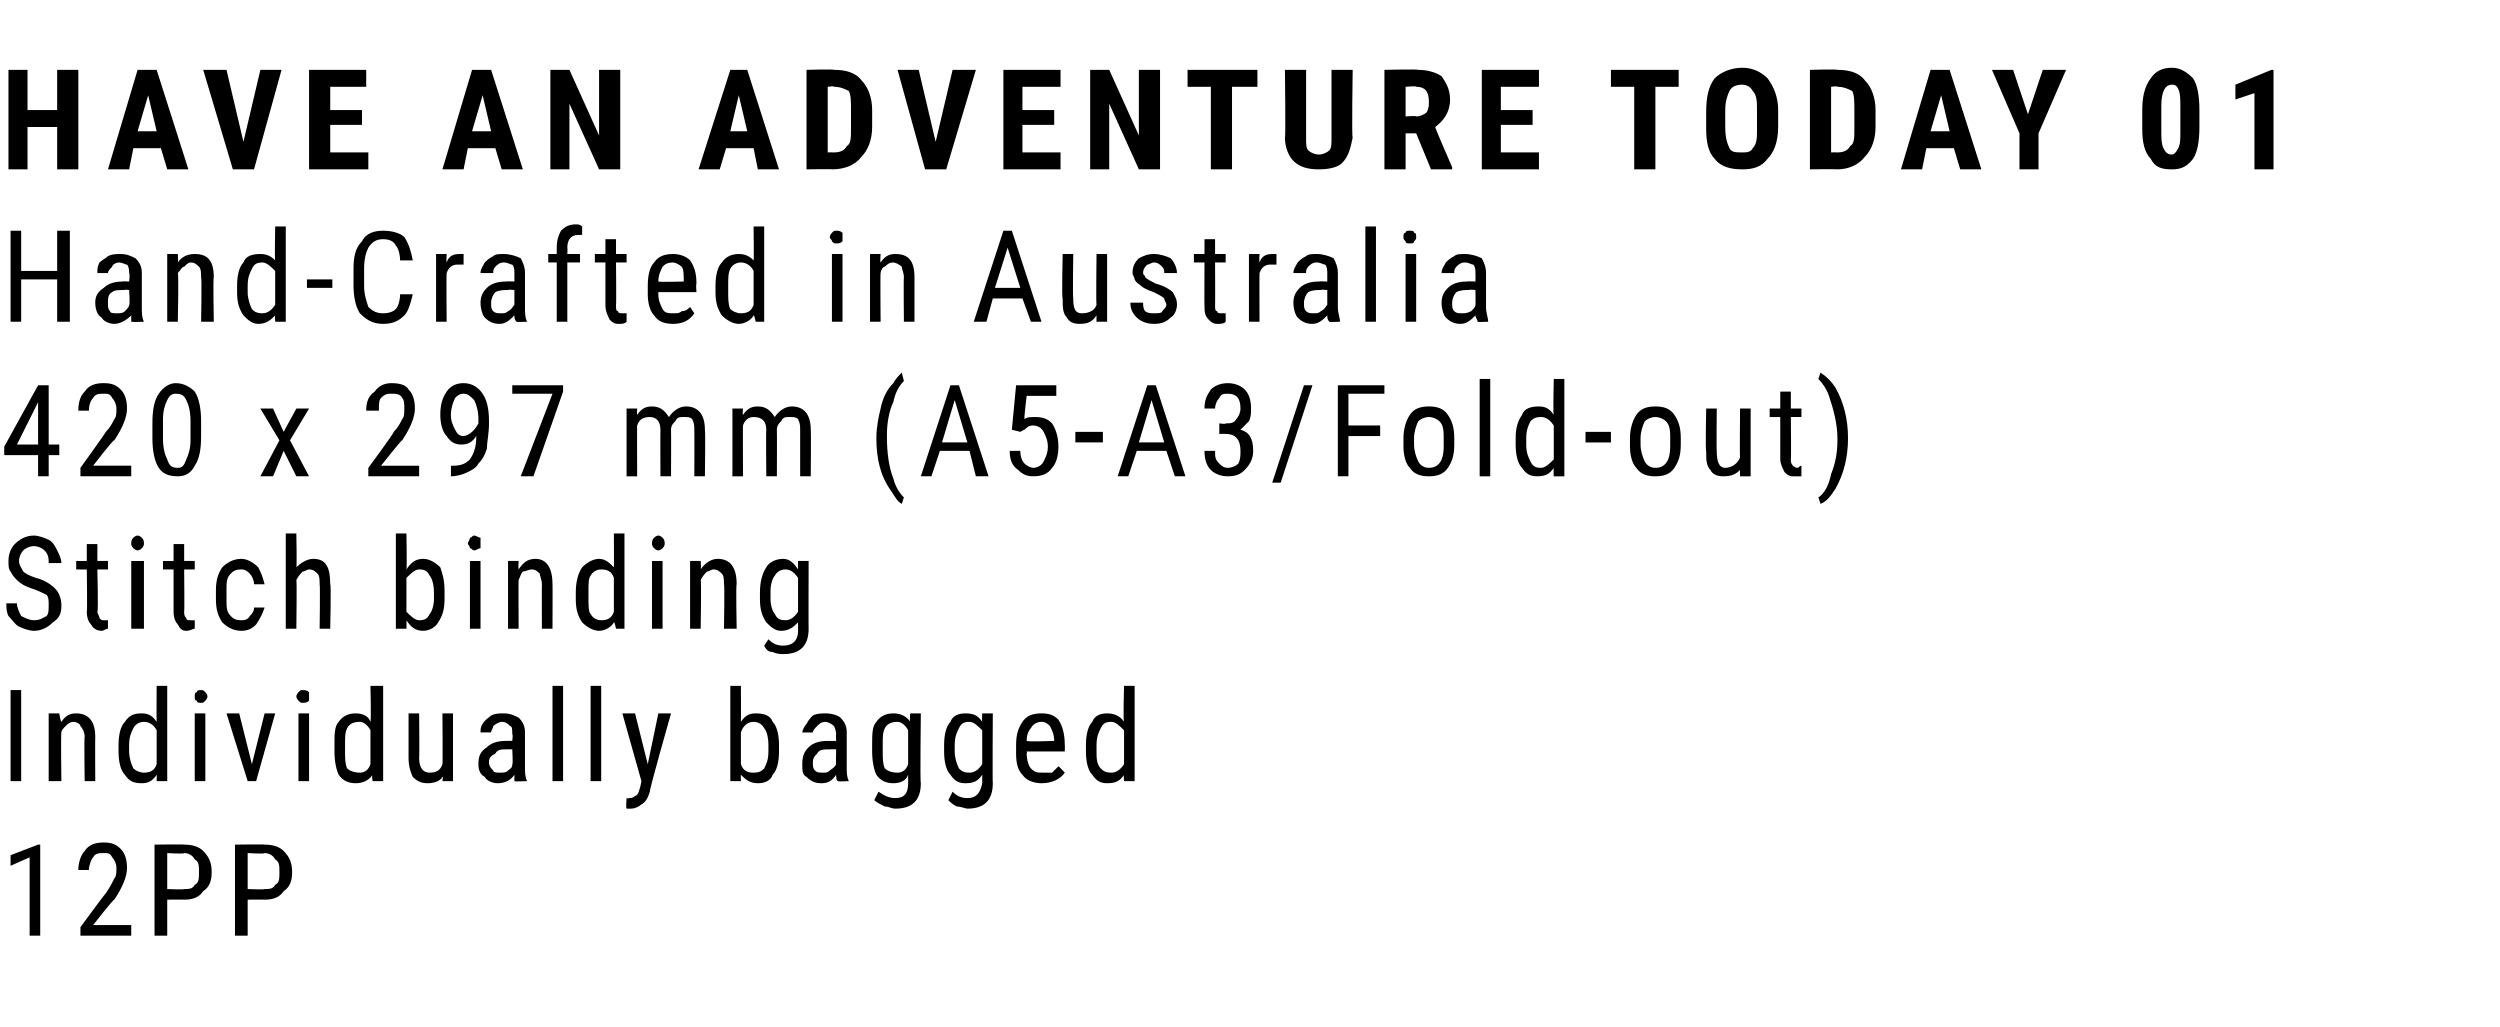 <?xml version="1.0" standalone="no"?><!DOCTYPE svg PUBLIC "-//W3C//DTD SVG 1.1//EN" "http://www.w3.org/Graphics/SVG/1.1/DTD/svg11.dtd"><svg xmlns="http://www.w3.org/2000/svg" version="1.1" width="118.1px" height="48.5px" viewBox="0 -3 118.1 48.5" style="top:-3px"><desc>HAVE AN ADVENTURE TODAY 01 Hand Crafted in Australia 420 x 297 mm (A5 A3/Fold out) Stitch binding Individually bagged...</desc><defs/><g id="Polygon89427"><path d="m1.9 41.2l-.5 0l0-3.7l-.9.4l0-.5l1.3-.5l.1 0l0 4.3zm4.3 0l-2.4 0l0-.4c0 0 1.2-1.64 1.2-1.6c.2-.3.3-.5.4-.7c.1-.1.1-.3.1-.5c0-.2-.1-.4-.2-.5c-.1-.2-.2-.2-.4-.2c-.2 0-.4 0-.5.2c-.1.1-.2.4-.2.6c0 0-.5 0-.5 0c0-.3.1-.7.3-.9c.2-.3.5-.4.9-.4c.4 0 .6.1.8.3c.2.2.3.5.3.9c0 .4-.2.9-.6 1.5c-.05-.02-1 1.2-1 1.2l1.8 0l0 .5zm1.7-1.7l0 1.7l-.6 0l0-4.3c0 0 1.39-.02 1.4 0c.4 0 .7.1.9.3c.3.3.4.6.4 1c0 .4-.1.7-.4.9c-.2.3-.5.4-.9.4c.03-.01-.8 0-.8 0zm0-.5c0 0 .79.03.8 0c.2 0 .4 0 .5-.2c.2-.1.2-.3.2-.6c0-.3 0-.5-.2-.6c-.1-.2-.3-.3-.5-.3c-.01.05-.8 0-.8 0l0 1.7zm3.8.5l0 1.7l-.6 0l0-4.3c0 0 1.39-.02 1.4 0c.4 0 .7.1.9.3c.3.3.4.6.4 1c0 .4-.1.7-.4.9c-.2.3-.5.4-.9.4c.02-.01-.8 0-.8 0zm0-.5c0 0 .79.03.8 0c.2 0 .4 0 .5-.2c.2-.1.2-.3.2-.6c0-.3 0-.5-.2-.6c-.1-.2-.3-.3-.5-.3c-.01.05-.8 0-.8 0l0 1.7z" stroke="none" fill="#000"/></g><g id="Polygon89426"><path d="m1 33.9l-.5 0l0-4.3l.5 0l0 4.3zm1.8-3.2c0 0 .06.39.1.4c.2-.3.4-.4.7-.4c.6 0 .9.4.9 1.1c-.01.01 0 2.1 0 2.1l-.5 0c0 0-.03-2.06 0-2.1c0-.2-.1-.4-.2-.5c0-.1-.2-.2-.3-.2c-.2 0-.3.1-.4.2c-.1.1-.2.2-.2.3c-.03.02 0 2.3 0 2.3l-.6 0l0-3.2l.5 0zm2.8 1.5c0-.5.1-.9.3-1.1c.2-.3.4-.4.8-.4c.3 0 .5.1.7.4c-.01-.04 0-1.7 0-1.7l.5 0l0 4.5l-.5 0c0 0 .01-.31 0-.3c-.2.3-.4.4-.7.4c-.4 0-.6-.1-.8-.4c-.2-.2-.3-.6-.3-1.1c0 0 0-.3 0-.3zm.5.3c0 .3.1.6.2.8c.1.1.3.2.5.2c.3 0 .5-.1.6-.4c0 0 0-1.6 0-1.6c-.1-.2-.3-.4-.6-.4c-.2 0-.4.1-.5.3c-.1.2-.2.4-.2.8c0 0 0 .3 0 .3zm3.6 1.4l-.5 0l0-3.2l.5 0l0 3.2zm.1-4c0 .1-.1.2-.1.2c-.1.1-.1.1-.2.1c-.1 0-.2 0-.2-.1c-.1 0-.1-.1-.1-.2c0-.1 0-.2.1-.2c0-.1.1-.1.2-.1c.1 0 .1 0 .2.1c0 0 .1.1.1.2zm2.1 3.2l.6-2.4l.5 0l-.9 3.2l-.4 0l-1-3.2l.6 0l.6 2.4zm2.7.8l-.5 0l0-3.2l.5 0l0 3.2zm0-4c0 .1 0 .2 0 .2c-.1.1-.2.1-.3.1c-.1 0-.1 0-.2-.1c0 0-.1-.1-.1-.2c0-.1.1-.2.1-.2c.1-.1.1-.1.2-.1c.1 0 .2 0 .3.1c0 0 0 .1 0 .2zm1.2 2.3c0-.5 0-.9.2-1.1c.2-.3.5-.4.8-.4c.3 0 .6.1.7.4c.04-.04 0-1.7 0-1.7l.6 0l0 4.5l-.5 0c0 0-.05-.31 0-.3c-.2.3-.5.4-.8.4c-.3 0-.6-.1-.8-.4c-.1-.2-.2-.6-.2-1.1c0 0 0-.3 0-.3zm.5.3c0 .3 0 .6.1.8c.1.1.3.2.6.2c.2 0 .4-.1.5-.4c0 0 0-1.6 0-1.6c-.1-.2-.3-.4-.5-.4c-.3 0-.5.1-.6.3c-.1.2-.1.4-.1.8c0 0 0 .3 0 .3zm4.6 1.2c-.1.2-.4.3-.7.3c-.3 0-.5-.1-.7-.3c-.1-.2-.2-.5-.2-.9c0 .02 0-2.1 0-2.1l.5 0c0 0 .02 2.08 0 2.1c0 .5.2.7.5.7c.3 0 .5-.1.6-.4c.02.01 0-2.4 0-2.4l.5 0l0 3.2l-.5 0c0 0 .04-.25 0-.2zm3.4.2c0 0 0-.2 0-.3c-.2.3-.5.4-.8.4c-.2 0-.5-.1-.6-.3c-.2-.1-.3-.3-.3-.6c0-.4.1-.6.4-.8c.2-.2.5-.3.9-.3c-.04 0 .3 0 .3 0c0 0 .04-.34 0-.3c0-.2 0-.4-.1-.4c-.1-.1-.2-.2-.4-.2c-.1 0-.3.1-.4.2c0 .1-.1.2-.1.3c0 0-.5 0-.5 0c0-.1 0-.3.1-.4c.1-.2.3-.3.4-.4c.2-.1.4-.1.6-.1c.3 0 .5.1.7.2c.2.2.3.4.3.7c0 0 0 1.6 0 1.6c0 .3 0 .5.1.7c-.04-.01 0 0 0 0c0 0-.58.03-.6 0zm-.7-.4c.2 0 .3 0 .4-.1c.1-.1.2-.1.2-.3c.04.05 0-.7 0-.7c0 0-.25-.01-.3 0c-.2 0-.4 0-.5.2c-.2.1-.3.2-.3.4c0 .2.1.3.2.4c0 .1.2.1.3.1zm3 .4l-.5 0l0-4.5l.5 0l0 4.5zm1.8 0l-.5 0l0-4.5l.5 0l0 4.5zm2.2-.8l.5-2.4l.6 0c0 0-1.05 3.68-1 3.7c-.1.3-.2.5-.4.6c-.1.1-.3.2-.5.2c0 0-.1 0-.2 0c-.04-.03 0-.5 0-.5c0 0 .08.04.1 0c.1 0 .2 0 .3-.1c.1 0 .2-.2.2-.3c.04-.04.1-.4.1-.4l-.9-3.2l.6 0l.6 2.4zm6.2-.6c0 .5-.1.9-.3 1.1c-.1.3-.4.4-.7.4c-.4 0-.6-.2-.8-.4c-.01-.04 0 .3 0 .3l-.5 0l0-4.5l.5 0c0 0 .01 1.7 0 1.7c.2-.3.4-.4.7-.4c.4 0 .7.1.8.4c.2.2.3.6.3 1.1c0 0 0 .3 0 .3zm-.5-.3c0-.4-.1-.7-.2-.8c-.1-.2-.3-.3-.5-.3c-.3 0-.5.2-.6.5c0 0 0 1.5 0 1.5c.1.3.3.4.6.4c.3 0 .4-.1.5-.2c.1-.2.2-.4.2-.8c0 0 0-.3 0-.3zm3.3 1.7c-.1 0-.1-.2-.1-.3c-.2.3-.4.4-.7.4c-.3 0-.5-.1-.7-.3c-.2-.1-.2-.3-.2-.6c0-.4.1-.6.3-.8c.2-.2.5-.3.9-.3c0 0 .4 0 .4 0c0 0-.02-.34 0-.3c0-.2-.1-.4-.1-.4c-.1-.1-.3-.2-.4-.2c-.2 0-.3.1-.4.2c-.1.1-.2.2-.2.3c0 0-.5 0-.5 0c0-.1.1-.3.2-.4c.1-.2.2-.3.3-.4c.2-.1.4-.1.6-.1c.3 0 .6.1.7.2c.2.2.3.4.3.7c0 0 0 1.6 0 1.6c0 .3 0 .5.1.7c0-.01 0 0 0 0c0 0-.54.03-.5 0zm-.7-.4c.1 0 .2 0 .3-.1c.1-.1.2-.1.3-.3c-.02.05 0-.7 0-.7c0 0-.31-.01-.3 0c-.3 0-.5 0-.6.2c-.1.1-.2.2-.2.4c0 .2 0 .3.1.4c.1.1.2.1.4.1zm2.3-1.3c0-.5 0-.9.2-1.1c.2-.3.5-.4.8-.4c.3 0 .6.1.8.4c-.04 0 0-.4 0-.4l.5 0c0 0-.04 3.26 0 3.3c0 .4-.1.7-.3.9c-.2.2-.5.3-.9.3c-.2 0-.3-.1-.5-.1c-.2-.1-.4-.2-.5-.3c0 0 .2-.4.2-.4c.3.2.5.3.8.3c.4 0 .6-.2.6-.7c0 0 0-.4 0-.4c-.1.3-.4.4-.7.4c-.3 0-.6-.1-.8-.4c-.1-.2-.2-.6-.2-1.1c0 0 0-.3 0-.3zm.5.3c0 .3 0 .6.1.8c.1.1.3.2.6.2c.2 0 .4-.1.5-.4c0 0 0-1.6 0-1.6c-.1-.2-.3-.4-.5-.4c-.3 0-.5.1-.6.3c-.1.2-.1.4-.1.8c0 0 0 .3 0 .3zm2.9-.3c0-.5.1-.9.3-1.1c.1-.3.4-.4.7-.4c.4 0 .6.1.8.4c-.02 0 0-.4 0-.4l.5 0c0 0-.02 3.26 0 3.3c0 .4-.1.7-.3.9c-.2.2-.5.3-.9.3c-.1 0-.3-.1-.5-.1c-.2-.1-.3-.2-.4-.3c0 0 .2-.4.2-.4c.2.2.4.3.7.3c.4 0 .6-.2.7-.7c0 0 0-.4 0-.4c-.2.3-.4.4-.8.4c-.3 0-.5-.1-.7-.4c-.2-.2-.3-.6-.3-1.1c0 0 0-.3 0-.3zm.5.3c0 .3.1.6.2.8c.1.1.2.2.5.2c.2 0 .4-.1.6-.4c0 0 0-1.6 0-1.6c-.2-.2-.4-.4-.6-.4c-.3 0-.4.1-.5.3c-.1.2-.2.4-.2.8c0 0 0 .3 0 .3zm5.2 1c-.2.3-.6.5-1.1.5c-.3 0-.7-.1-.9-.4c-.2-.2-.3-.5-.3-1c0 0 0-.4 0-.4c0-.5.1-.8.3-1.1c.2-.3.5-.4.9-.4c.4 0 .6.1.8.3c.2.3.3.7.3 1.2c.01-.05 0 .3 0 .3l-1.8 0c0 0 .03.07 0 .1c0 .3.1.6.2.7c.2.2.3.2.6.2c.1 0 .3 0 .4 0c.1-.1.2-.2.3-.3c.01-.02.3.3.3.3c0 0-.02.01 0 0zm-1.1-2.4c-.2 0-.4.1-.5.3c-.1.1-.2.3-.2.6c.03.05 1.3 0 1.3 0c0 0-.01-.02 0 0c0-.3-.1-.5-.2-.7c-.1-.1-.2-.2-.4-.2zm2.1 1.1c0-.5.1-.9.3-1.1c.1-.3.4-.4.7-.4c.3 0 .6.1.8.4c-.05-.04 0-1.7 0-1.7l.5 0l0 4.5l-.5 0c0 0-.03-.31 0-.3c-.2.3-.4.4-.8.4c-.3 0-.5-.1-.7-.4c-.2-.2-.3-.6-.3-1.1c0 0 0-.3 0-.3zm.5.3c0 .3 0 .6.2.8c.1.1.2.2.5.2c.2 0 .4-.1.6-.4c0 0 0-1.6 0-1.6c-.2-.2-.4-.4-.6-.4c-.3 0-.4.1-.5.3c-.1.2-.2.4-.2.8c0 0 0 .3 0 .3z" stroke="none" fill="#000"/></g><g id="Polygon89425"><path d="m2.3 25.6c0-.2 0-.4-.1-.5c-.2-.1-.4-.2-.7-.3c-.3-.1-.5-.2-.7-.4c-.1-.1-.2-.2-.3-.4c-.1-.1-.1-.3-.1-.5c0-.3.1-.6.3-.8c.2-.2.5-.4.9-.4c.2 0 .5.1.7.2c.2.1.3.3.4.5c.1.2.2.4.2.6c0 0-.6 0-.6 0c0-.2 0-.4-.2-.6c-.1-.1-.3-.2-.5-.2c-.2 0-.4.1-.5.2c-.1.1-.2.3-.2.5c0 .2.1.3.2.5c.1.1.3.2.6.3c.4.1.7.3.9.5c.2.2.3.5.3.8c0 .4-.1.6-.4.8c-.2.2-.5.4-.9.4c-.2 0-.5-.1-.7-.2c-.2-.1-.3-.3-.5-.5c-.1-.2-.1-.4-.1-.6c0 0 .5 0 .5 0c0 .2.1.4.2.6c.2.1.4.2.6.2c.3 0 .4-.1.6-.2c.1-.1.1-.3.1-.5zm2.3-2.9l0 .8l.5 0l0 .4l-.5 0c0 0 .05 2.01 0 2c0 .1.1.2.1.3c.1.1.1.1.2.1c.1 0 .2 0 .2 0c0 0 0 .4 0 .4c-.1 0-.2.1-.3.1c-.2 0-.4-.1-.5-.3c-.1-.1-.2-.3-.2-.6c.03.01 0-2 0-2l-.5 0l0-.4l.5 0l0-.8l.5 0zm2.2 4l-.6 0l0-3.2l.6 0l0 3.2zm0-4c0 0 0 .1-.1.2c0 0-.1.1-.2.1c-.1 0-.2-.1-.2-.1c-.1-.1-.1-.2-.1-.2c0-.1 0-.2.1-.3c0 0 .1-.1.2-.1c.1 0 .2.1.2.1c.1.1.1.2.1.3zm1.9 0l0 .8l.5 0l0 .4l-.5 0c0 0 .02 2.01 0 2c0 .1 0 .2.1.3c0 .1.1.1.2.1c.1 0 .1 0 .2 0c0 0 0 .4 0 .4c-.1 0-.2.1-.4.1c-.2 0-.3-.1-.4-.3c-.1-.1-.2-.3-.2-.6c0 .01 0-2 0-2l-.5 0l0-.4l.5 0l0-.8l.5 0zm2.7 3.6c.1 0 .3 0 .4-.2c.1-.1.2-.2.2-.4c0 0 .5 0 .5 0c-.1.3-.2.5-.4.8c-.2.2-.4.3-.7.3c-.4 0-.7-.2-.9-.4c-.2-.3-.3-.6-.3-1.1c0 0 0-.4 0-.4c0-.5.1-.8.3-1.1c.2-.2.5-.4.9-.4c.3 0 .6.2.8.4c.1.2.2.4.3.8c0 0-.5 0-.5 0c0-.2-.1-.4-.2-.5c-.1-.1-.2-.2-.4-.2c-.3 0-.4.1-.5.2c-.2.2-.2.4-.2.8c0 0 0 .4 0 .4c0 .4 0 .6.2.8c.1.1.2.2.5.2zm2.6-2.5c.2-.2.5-.4.8-.4c.6 0 .8.4.8 1.2c.05-.02 0 2.1 0 2.1l-.5 0c0 0 .03-2.1 0-2.1c0-.2 0-.4-.1-.5c-.1-.1-.2-.2-.4-.2c-.1 0-.2.1-.3.1c-.1.1-.2.2-.3.4c.03-.02 0 2.3 0 2.3l-.5 0l0-4.5l.5 0c0 0 .03 1.63 0 1.6zm7 1.5c0 .5-.1.8-.3 1.1c-.1.2-.4.4-.7.4c-.4 0-.6-.2-.8-.5c.01.02 0 .4 0 .4l-.5 0l0-4.5l.5 0c0 0 .03 1.66 0 1.7c.2-.3.4-.5.8-.5c.3 0 .6.2.8.4c.1.3.2.6.2 1.1c0 0 0 .4 0 .4zm-.5-.3c0-.4-.1-.7-.2-.8c-.1-.2-.2-.3-.5-.3c-.2 0-.4.2-.6.4c0 0 0 1.6 0 1.6c.2.2.4.4.6.4c.3 0 .4-.1.5-.3c.1-.1.2-.4.2-.7c0 0 0-.3 0-.3zm2.2 1.7l-.5 0l0-3.2l.5 0l0 3.2zm0-4c0 0 0 .1 0 .2c-.1 0-.2.1-.3.1c-.1 0-.1-.1-.2-.1c0-.1-.1-.2-.1-.2c0-.1.1-.2.1-.3c.1 0 .1-.1.2-.1c.1 0 .2.1.3.1c0 .1 0 .2 0 .3zm1.8.8c0 0-.02.35 0 .4c.2-.3.4-.5.8-.5c.5 0 .8.4.8 1.2c.01-.02 0 2.1 0 2.1l-.5 0c0 0-.01-2.1 0-2.1c0-.2-.1-.4-.1-.5c-.1-.1-.2-.2-.4-.2c-.1 0-.3.1-.4.1c-.1.1-.1.2-.2.4c-.01-.02 0 2.3 0 2.3l-.5 0l0-3.2l.5 0zm2.7 1.5c0-.5.1-.9.3-1.2c.2-.2.5-.4.8-.4c.3 0 .5.2.7.4c.01.02 0-1.6 0-1.6l.5 0l0 4.5l-.4 0c0 0-.07-.35-.1-.3c-.1.2-.4.4-.7.4c-.3 0-.6-.2-.8-.4c-.2-.3-.3-.6-.3-1.1c0 0 0-.3 0-.3zm.6.3c0 .3 0 .6.1.7c.1.2.3.3.5.3c.3 0 .5-.1.6-.4c0 0 0-1.6 0-1.6c-.1-.3-.3-.4-.6-.4c-.2 0-.4.1-.5.3c-.1.1-.1.4-.1.7c0 0 0 .4 0 .4zm3.5 1.4l-.5 0l0-3.2l.5 0l0 3.2zm.1-4c0 0 0 .1-.1.2c0 0-.1.1-.2.1c-.1 0-.2-.1-.2-.1c-.1-.1-.1-.2-.1-.2c0-.1 0-.2.1-.3c0 0 .1-.1.2-.1c.1 0 .2.1.2.1c.1.1.1.2.1.3zm1.7.8c0 0 .03.35 0 .4c.2-.3.5-.5.8-.5c.6 0 .9.4.9 1.2c-.04-.02 0 2.1 0 2.1l-.6 0c0 0 .04-2.1 0-2.1c0-.2 0-.4-.1-.5c-.1-.1-.2-.2-.4-.2c-.1 0-.2.1-.3.1c-.1.1-.2.2-.3.4c.04-.02 0 2.3 0 2.3l-.5 0l0-3.2l.5 0zm2.8 1.5c0-.5.1-.9.3-1.2c.1-.2.4-.4.8-.4c.3 0 .5.2.7.5c-.01-.04 0-.4 0-.4l.5 0c0 0-.01 3.22 0 3.2c0 .4-.1.7-.3.9c-.2.2-.5.3-.9.3c-.1 0-.3 0-.5-.1c-.2 0-.3-.1-.4-.3c0 0 .2-.3.2-.3c.2.2.4.3.7.3c.4 0 .7-.2.7-.7c0 0 0-.4 0-.4c-.2.2-.4.4-.8.4c-.3 0-.5-.2-.7-.4c-.2-.3-.3-.6-.3-1.1c0 0 0-.3 0-.3zm.5.3c0 .3.1.6.2.7c.1.2.2.3.5.3c.2 0 .4-.1.6-.4c0 0 0-1.6 0-1.6c-.2-.3-.4-.4-.6-.4c-.2 0-.4.1-.5.3c-.1.1-.2.4-.2.7c0 0 0 .4 0 .4z" stroke="none" fill="#000"/></g><g id="Polygon89424"><path d="m2.3 18l.5 0l0 .5l-.5 0l0 1l-.5 0l0-1l-1.6 0l0-.4l1.6-2.9l.5 0l0 2.8zm-1.5 0l1 0l0-2l-1 2zm5.4 1.5l-2.4 0l0-.4c0 0 1.2-1.66 1.2-1.7c.2-.2.3-.4.4-.6c.1-.1.1-.3.1-.5c0-.2-.1-.4-.2-.5c-.1-.2-.2-.2-.4-.2c-.2 0-.4 0-.5.2c-.1.1-.2.3-.2.6c0 0-.5 0-.5 0c0-.4.1-.7.3-.9c.2-.3.5-.4.9-.4c.4 0 .6.1.8.3c.2.2.3.5.3.9c0 .4-.2.9-.6 1.5c-.05-.04-1 1.2-1 1.2l1.8 0l0 .5zm3.3-1.9c0 .7-.1 1.1-.3 1.4c-.2.4-.5.5-.8.5c-.4 0-.7-.1-.9-.4c-.2-.3-.3-.8-.3-1.4c0 0 0-.7 0-.7c0-.7.1-1.1.3-1.4c.2-.3.5-.5.8-.5c.4 0 .7.2.9.4c.2.3.3.8.3 1.4c0 0 0 .7 0 .7zm-.5-.7c0-.5-.1-.8-.2-1c-.1-.2-.2-.3-.5-.3c-.2 0-.3.1-.4.3c-.1.2-.2.5-.2.9c0 0 0 .9 0 .9c0 .5.1.8.2 1c.1.3.2.4.5.4c.2 0 .3-.1.4-.4c.1-.2.2-.5.2-.9c0 0 0-.9 0-.9zm4.4.5l.6-1.1l.6 0l-.9 1.5l.9 1.7l-.6 0l-.6-1.2l-.5 1.2l-.6 0l.9-1.7l-.9-1.5l.6 0l.5 1.1zm6.4 2.1l-2.4 0l0-.4c0 0 1.23-1.66 1.2-1.7c.2-.2.3-.4.4-.6c.1-.1.1-.3.1-.5c0-.2 0-.4-.1-.5c-.1-.2-.3-.2-.5-.2c-.2 0-.3 0-.5.2c-.1.1-.1.3-.1.6c0 0-.6 0-.6 0c0-.4.1-.7.4-.9c.2-.3.5-.4.8-.4c.4 0 .7.1.8.3c.2.2.3.5.3.9c0 .4-.2.9-.6 1.5c-.02-.04-1 1.2-1 1.2l1.8 0l0 .5zm2.7-1.9c-.2.3-.4.4-.7.4c-.3 0-.5-.1-.7-.4c-.2-.2-.3-.6-.3-1c0-.5.1-.8.3-1.1c.2-.3.5-.4.8-.4c.4 0 .7.2.9.5c.2.3.3.7.3 1.3c0 0 0 .1 0 .1c0 .5-.1.9-.1 1.2c-.1.3-.2.5-.4.7c-.1.2-.3.3-.5.4c-.2.1-.5.2-.8.2c.01-.04 0-.5 0-.5c0 0 .1 0 .1 0c.4 0 .6-.1.8-.3c.2-.3.3-.6.3-1.1zm-.6 0c.1 0 .3-.1.4-.2c.1-.1.2-.2.3-.4c0 0 0-.2 0-.2c0-.4-.1-.7-.2-.9c-.2-.2-.3-.3-.5-.3c-.2 0-.3.1-.4.2c-.1.2-.2.5-.2.8c0 .3.1.5.2.7c.1.2.2.3.4.3zm4.7-2.1l-1.4 4l-.6 0l1.5-3.9l-1.9 0l0-.4l2.4 0l0 .3zm3.5.8c0 0-.02.26 0 .3c.2-.3.4-.4.7-.4c.4 0 .6.2.8.5c.2-.3.5-.5.8-.5c.6 0 .9.4.9 1.1c.03.01 0 2.2 0 2.2l-.5 0c0 0 .01-2.14 0-2.1c0-.3 0-.4-.1-.6c-.1-.1-.2-.1-.4-.1c-.2 0-.3 0-.4.2c-.1.1-.2.2-.2.4c.01.02 0 2.2 0 2.2l-.5 0c0 0-.01-2.17 0-2.2c0-.4-.2-.6-.5-.6c-.3 0-.5.1-.6.4c-.01-.03 0 2.4 0 2.4l-.5 0l0-3.2l.5 0zm5 0c0 0-.03.26 0 .3c.2-.3.4-.4.7-.4c.4 0 .6.2.8.5c.2-.3.5-.5.8-.5c.6 0 .9.4.9 1.1c.02.01 0 2.2 0 2.2l-.5 0c0 0 0-2.14 0-2.1c0-.3 0-.4-.1-.6c-.1-.1-.2-.1-.4-.1c-.2 0-.3 0-.4.2c-.1.1-.2.2-.2.4c.01.02 0 2.2 0 2.2l-.5 0c0 0-.02-2.17 0-2.2c0-.4-.2-.6-.6-.6c-.2 0-.4.1-.5.4c-.01-.03 0 2.4 0 2.4l-.5 0l0-3.2l.5 0zm7 3.9c-.5-.7-.7-1.5-.7-2.5c0-.5.1-1 .2-1.4c.1-.5.3-.9.6-1.2c.1-.2.3-.4.4-.5c0 0 .1.4.1.4c-.2.2-.4.5-.5 1c-.2.4-.3 1-.3 1.5c0 0 0 .2 0 .2c0 .7.1 1.4.3 1.9c.1.4.3.7.5.9c0 0-.1.3-.1.3c-.2-.1-.3-.3-.5-.6c0 0 0 0 0 0zm3.7-1.9l-1.4 0l-.4 1.2l-.5 0l1.4-4.3l.4 0l1.4 4.3l-.6 0l-.3-1.2zm-1.3-.4l1.2 0l-.6-2l-.6 2zm3.3-.6l.2-2.1l1.9 0l0 .5l-1.4 0c0 0-.14 1.14-.1 1.1c.1-.1.3-.1.5-.1c.4 0 .6.1.8.3c.2.3.3.7.3 1.1c0 .4-.1.8-.3 1c-.2.3-.5.4-.9.4c-.3 0-.5-.1-.7-.3c-.3-.2-.4-.5-.4-.9c0 0 .5 0 .5 0c0 .3.1.5.2.6c.1.1.3.2.4.2c.2 0 .4-.1.5-.3c.1-.2.2-.4.2-.7c0-.3-.1-.5-.2-.7c-.1-.2-.3-.3-.5-.3c-.2 0-.3.1-.4.2c-.01-.02-.2.1-.2.1l-.4-.1zm4.3.6l-1.3 0l0-.5l1.3 0l0 .5zm3 .4l-1.4 0l-.4 1.2l-.5 0l1.4-4.3l.4 0l1.4 4.3l-.5 0l-.4-1.2zm-1.3-.4l1.2 0l-.6-2l-.6 2zm3.8-.9c0 0 .33.05.3 0c.2 0 .4 0 .5-.2c.1-.1.2-.3.2-.5c0-.5-.2-.7-.6-.7c-.2 0-.3 0-.4.2c-.1.1-.2.3-.2.5c0 0-.5 0-.5 0c0-.4.1-.6.3-.9c.2-.2.5-.3.8-.3c.3 0 .6.1.8.3c.2.2.3.5.3.9c0 .2 0 .4-.1.6c-.1.1-.3.3-.4.4c.4.1.6.4.6 1c0 .3-.1.6-.4.9c-.2.2-.4.3-.8.3c-.3 0-.6-.1-.8-.3c-.2-.2-.3-.5-.3-.9c0 0 .5 0 .5 0c0 .3 0 .4.2.6c.1.1.2.2.4.2c.2 0 .4-.1.5-.2c.1-.2.1-.4.1-.6c0-.5-.2-.8-.7-.8c.01-.01-.3 0-.3 0l0-.5zm2.9 2.8l-.4 0l1.5-4.6l.4 0l-1.5 4.6zm4.7-2.2l-1.5 0l0 1.9l-.5 0l0-4.3l2.2 0l0 .4l-1.7 0l0 1.5l1.5 0l0 .5zm1.1.1c0-.4.1-.8.3-1.1c.2-.3.5-.4.9-.4c.4 0 .7.1.9.4c.2.3.3.6.3 1.1c0 0 0 .3 0 .3c0 .5-.1.8-.3 1.1c-.2.3-.5.4-.9.4c-.4 0-.7-.1-.9-.4c-.2-.2-.3-.6-.3-1c0 0 0-.4 0-.4zm.5.3c0 .3.1.6.2.8c.1.2.3.3.5.3c.5 0 .7-.4.7-1c0 0 0-.4 0-.4c0-.3 0-.6-.2-.8c-.1-.1-.3-.2-.5-.2c-.2 0-.4.1-.5.2c-.1.2-.2.5-.2.8c0 0 0 .3 0 .3zm3.6 1.5l-.5 0l0-4.6l.5 0l0 4.6zm1.2-1.8c0-.5.1-.8.3-1.1c.1-.3.4-.4.8-.4c.3 0 .5.1.7.4c-.04-.02 0-1.7 0-1.7l.5 0l0 4.6l-.5 0c0 0-.02-.39 0-.4c-.2.3-.4.4-.8.4c-.3 0-.5-.1-.7-.4c-.2-.2-.3-.6-.3-1.1c0 0 0-.3 0-.3zm.5.3c0 .4.1.6.2.8c.1.2.2.3.5.3c.2 0 .4-.2.6-.4c0 0 0-1.6 0-1.6c-.2-.3-.4-.4-.6-.4c-.3 0-.4.1-.5.2c-.1.2-.2.4-.2.8c0 0 0 .3 0 .3zm4-.1l-1.2 0l0-.5l1.2 0l0 .5zm.9-.2c0-.4.1-.8.3-1.1c.2-.3.5-.4.9-.4c.4 0 .7.1.9.4c.2.3.3.6.3 1.1c0 0 0 .3 0 .3c0 .5-.1.8-.3 1.1c-.2.3-.5.4-.9.4c-.4 0-.7-.1-.9-.4c-.2-.2-.3-.6-.3-1c0 0 0-.4 0-.4zm.5.3c0 .3.1.6.2.8c.1.2.3.3.5.3c.5 0 .7-.4.7-1c0 0 0-.4 0-.4c0-.3 0-.6-.2-.8c-.1-.1-.3-.2-.5-.2c-.2 0-.4.1-.5.2c-.1.2-.2.5-.2.8c0 0 0 .3 0 .3zm4.7 1.2c-.2.2-.4.3-.8.3c-.3 0-.5-.1-.6-.3c-.2-.2-.2-.5-.2-.9c-.04.04 0-2 0-2l.5 0c0 0-.02 2.01 0 2c0 .5.1.8.4.8c.3 0 .6-.2.7-.5c-.02.03 0-2.3 0-2.3l.5 0l0 3.2l-.5 0c0 0-.01-.33 0-.3zm2.4-3.7l0 .8l.5 0l0 .4l-.5 0c0 0 .02 1.97 0 2c0 .1 0 .2.1.3c0 0 .1.1.2.1c.1 0 .1-.1.2-.1c0 0 0 .5 0 .5c-.1 0-.2 0-.4 0c-.2 0-.3-.1-.4-.2c-.1-.2-.2-.4-.2-.6c0-.03 0-2 0-2l-.5 0l0-.4l.5 0l0-.8l.5 0zm2.1-.2c.4.7.6 1.5.6 2.4c0 .9-.2 1.7-.6 2.4c-.2.3-.4.6-.7.7c0 0-.1-.3-.1-.3c.3-.2.5-.6.6-1.1c.2-.5.3-1 .3-1.6c0 0 0-.1 0-.1c0-.7-.2-1.4-.4-2c-.1-.3-.3-.6-.5-.8c0 0 .1-.3.1-.3c.3.2.5.4.7.7c0 0 0 0 0 0z" stroke="none" fill="#000"/></g><g id="Polygon89423"><path d="m3.3 12.2l-.6 0l0-2l-1.7 0l0 2l-.5 0l0-4.3l.5 0l0 1.9l1.7 0l0-1.9l.6 0l0 4.3zm2.9 0c0-.1 0-.2 0-.3c-.2.2-.5.4-.8.4c-.2 0-.5-.1-.6-.3c-.2-.1-.3-.4-.3-.7c0-.3.1-.5.4-.7c.2-.2.5-.3.9-.3c-.04-.02.3 0 .3 0c0 0 .05-.36 0-.4c0-.1 0-.3-.1-.4c-.1 0-.2-.1-.4-.1c-.1 0-.3.1-.3.2c-.1.1-.2.2-.2.3c0 0-.5 0-.5 0c0-.2 0-.3.1-.5c.1-.1.3-.2.4-.3c.2-.1.4-.1.6-.1c.3 0 .5.1.7.2c.2.2.3.4.3.7c0 0 0 1.6 0 1.6c0 .3 0 .5.1.7c-.04-.03 0 0 0 0c0 0-.58.02-.6 0zm-.7-.4c.2 0 .3 0 .4-.1c.1-.1.2-.2.2-.3c.05.03 0-.7 0-.7c0 0-.25-.03-.2 0c-.3 0-.5 0-.6.1c-.2.1-.2.3-.2.5c0 .2 0 .3.1.4c0 .1.2.1.3.1zm2.9-2.8c0 0 .03.37 0 .4c.2-.3.5-.4.8-.4c.6 0 .9.3.9 1.1c-.04 0 0 2.1 0 2.1l-.6 0c0 0 .04-2.08 0-2.1c0-.2 0-.4-.1-.5c-.1-.1-.2-.2-.4-.2c-.1 0-.2.1-.3.2c-.1 0-.2.2-.3.3c.05 0 0 2.3 0 2.3l-.5 0l0-3.2l.5 0zm2.8 1.5c0-.5.1-.9.3-1.1c.1-.3.4-.4.8-.4c.3 0 .5.1.7.3c-.03.04 0-1.6 0-1.6l.5 0l0 4.5l-.5 0c0 0-.02-.33 0-.3c-.2.2-.4.4-.8.4c-.3 0-.5-.2-.7-.4c-.2-.3-.3-.6-.3-1.1c0 0 0-.3 0-.3zm.5.3c0 .3.1.6.2.8c.1.1.2.2.5.2c.2 0 .4-.1.6-.4c0 0 0-1.6 0-1.6c-.2-.2-.4-.4-.6-.4c-.3 0-.4.1-.5.3c-.1.2-.2.4-.2.8c0 0 0 .3 0 .3zm4-.2l-1.2 0l0-.4l1.2 0l0 .4zm3.8.3c-.1.4-.2.8-.4 1c-.3.3-.6.4-1 .4c-.5 0-.8-.2-1.1-.5c-.2-.3-.3-.8-.3-1.3c0 0 0-.8 0-.8c0-.6.1-1 .4-1.3c.2-.4.6-.5 1-.5c.4 0 .8.1 1 .3c.2.3.3.6.4 1.1c0 0-.6 0-.6 0c0-.3-.1-.6-.2-.7c-.1-.2-.3-.3-.6-.3c-.3 0-.5.1-.7.4c-.1.2-.2.5-.2 1c0 0 0 .8 0 .8c0 .4.1.7.2 1c.2.2.4.3.7.3c.3 0 .5-.1.6-.2c.1-.1.2-.4.2-.7c0 0 .6 0 .6 0zm2.4-1.4c-.1 0-.2 0-.3 0c-.2 0-.4.1-.5.4c-.02.04 0 2.3 0 2.3l-.5 0l0-3.2l.5 0c0 0-.02.35 0 .4c.1-.3.3-.4.6-.4c.1 0 .1 0 .2 0c0 0 0 .5 0 .5zm2.5 2.7c-.1-.1-.1-.2-.1-.3c-.2.2-.4.4-.7.4c-.3 0-.5-.1-.7-.3c-.1-.1-.2-.4-.2-.7c0-.3.1-.5.3-.7c.2-.2.5-.3.9-.3c.01-.02.4 0 .4 0c0 0 0-.36 0-.4c0-.1 0-.3-.1-.4c-.1 0-.2-.1-.4-.1c-.2 0-.3.1-.4.2c-.1.1-.1.2-.1.3c0 0-.6 0-.6 0c0-.2.1-.3.2-.5c.1-.1.2-.2.4-.3c.1-.1.3-.1.5-.1c.3 0 .6.1.8.2c.1.2.2.4.2.7c0 0 0 1.6 0 1.6c0 .3 0 .5.1.7c.01-.03 0 0 0 0c0 0-.53.02-.5 0zm-.7-.4c.1 0 .2 0 .3-.1c.2-.1.2-.2.3-.3c0 .03 0-.7 0-.7c0 0-.3-.03-.3 0c-.2 0-.4 0-.6.1c-.1.1-.2.3-.2.5c0 .2 0 .3.1.4c.1.1.2.1.4.1zm2.6.4l0-2.8l-.4 0l0-.4l.4 0c0 0 0-.34 0-.3c0-.4.1-.6.2-.8c.2-.2.4-.3.7-.3c.1 0 .2 0 .3.1c0 0 0 .4 0 .4c-.1 0-.1 0-.2 0c-.3 0-.5.2-.5.6c.02.03 0 .3 0 .3l.6 0l0 .4l-.6 0l0 2.8l-.5 0zm2.8-3.9l0 .7l.5 0l0 .4l-.5 0c0 0 .02 2.03 0 2c0 .2 0 .3.1.3c0 .1.1.1.2.1c.1 0 .1 0 .2 0c0 0 0 .4 0 .4c-.1.1-.2.1-.4.1c-.2 0-.3-.1-.4-.2c-.1-.2-.2-.4-.2-.7c0 .03 0-2 0-2l-.5 0l0-.4l.5 0l0-.7l.5 0zm3.7 3.5c-.2.3-.5.5-1 .5c-.4 0-.7-.1-.9-.4c-.2-.2-.3-.6-.3-1c0 0 0-.4 0-.4c0-.5.1-.9.3-1.1c.2-.3.5-.4.9-.4c.3 0 .6.1.8.3c.2.3.3.6.3 1.1c-.03.04 0 .4 0 .4l-1.8 0c0 0-.01.05 0 .1c0 .3.1.5.2.7c.1.2.3.2.5.2c.2 0 .3 0 .4-.1c.2 0 .3-.1.4-.2c-.03-.03.2.3.2.3c0 0 .04 0 0 0zm-1-2.4c-.3 0-.4.1-.5.2c-.1.2-.2.4-.2.7c-.01.03 1.2 0 1.2 0c0 0 .05-.04 0 0c0-.3 0-.6-.1-.7c-.1-.1-.3-.2-.4-.2zm2 1.1c0-.5.1-.9.3-1.1c.2-.3.5-.4.8-.4c.3 0 .5.1.7.3c.02.04 0-1.6 0-1.6l.5 0l0 4.5l-.4 0c0 0-.07-.33-.1-.3c-.1.2-.4.4-.7.4c-.3 0-.6-.2-.8-.4c-.2-.3-.3-.6-.3-1.1c0 0 0-.3 0-.3zm.6.3c0 .3 0 .6.1.8c.1.1.3.2.5.2c.3 0 .5-.1.6-.4c0 0 0-1.6 0-1.6c-.1-.2-.3-.4-.6-.4c-.2 0-.4.1-.5.3c-.1.2-.1.4-.1.8c0 0 0 .3 0 .3zm5.4 1.4l-.5 0l0-3.2l.5 0l0 3.2zm0-4c0 .1 0 .1 0 .2c-.1.1-.2.1-.3.1c-.1 0-.1 0-.2-.1c0-.1-.1-.1-.1-.2c0-.1.1-.2.1-.2c.1-.1.1-.1.2-.1c.1 0 .2 0 .3.1c0 0 0 .1 0 .2zm1.8.8c0 0-.03.37 0 .4c.2-.3.4-.4.7-.4c.6 0 .9.3.9 1.1c0 0 0 2.1 0 2.1l-.5 0c0 0-.02-2.08 0-2.1c0-.2-.1-.4-.1-.5c-.1-.1-.3-.2-.4-.2c-.2 0-.3.1-.4.2c-.1 0-.2.2-.2.3c-.02 0 0 2.3 0 2.3l-.5 0l0-3.2l.5 0zm6.7 2.1l-1.4 0l-.3 1.1l-.6 0l1.4-4.3l.4 0l1.4 4.3l-.5 0l-.4-1.1zm-1.3-.5l1.2 0l-.6-1.9l-.6 1.9zm4.8 1.3c-.2.3-.4.4-.8.4c-.3 0-.5-.1-.6-.3c-.2-.2-.2-.5-.2-.9c-.05.01 0-2.1 0-2.1l.5 0c0 0-.03 2.07 0 2.1c0 .5.1.7.4.7c.3 0 .6-.1.7-.4c-.03-.01 0-2.4 0-2.4l.5 0l0 3.2l-.5 0c0 0-.01-.26 0-.3zm3.3-.5c0-.1-.1-.2-.1-.3c-.1-.1-.3-.2-.5-.3c-.3-.1-.5-.2-.6-.3c-.1-.1-.2-.1-.3-.3c0-.1-.1-.2-.1-.3c0-.3.1-.5.3-.7c.2-.1.4-.2.7-.2c.3 0 .6.1.8.2c.2.2.3.5.3.7c0 0-.6 0-.6 0c0-.1 0-.2-.1-.3c-.1-.1-.2-.2-.4-.2c-.1 0-.2.1-.3.1c-.1.1-.2.2-.2.4c0 .1.1.1.1.2c.1.1.3.2.5.3c.4.1.7.3.8.4c.1.2.2.3.2.6c0 .2-.1.5-.3.6c-.2.2-.4.3-.8.3c-.3 0-.6-.1-.8-.3c-.2-.2-.3-.4-.3-.7c0 0 .6 0 .6 0c0 .1 0 .3.1.4c.1.1.3.1.4.1c.2 0 .4 0 .4-.1c.1-.1.2-.2.2-.3zm2.3-3.1l0 .7l.5 0l0 .4l-.5 0c0 0 .01 2.03 0 2c0 .2 0 .3.1.3c0 .1.1.1.2.1c.1 0 .1 0 .2 0c0 0 0 .4 0 .4c-.1.1-.2.1-.4.1c-.2 0-.3-.1-.4-.2c-.2-.2-.2-.4-.2-.7c-.01.03 0-2 0-2l-.5 0l0-.4l.5 0l0-.7l.5 0zm2.9 1.2c-.1 0-.2 0-.3 0c-.2 0-.4.1-.5.4c-.01.04 0 2.3 0 2.3l-.5 0l0-3.2l.5 0c0 0-.02.35 0 .4c.1-.3.3-.4.6-.4c.1 0 .1 0 .2 0c0 0 0 .5 0 .5zm2.5 2.7c-.1-.1-.1-.2-.1-.3c-.2.2-.4.4-.7.4c-.3 0-.5-.1-.7-.3c-.1-.1-.2-.4-.2-.7c0-.3.1-.5.3-.7c.2-.2.5-.3.9-.3c.01-.02.4 0 .4 0c0 0 0-.36 0-.4c0-.1 0-.3-.1-.4c-.1 0-.2-.1-.4-.1c-.2 0-.3.1-.4.2c-.1.1-.1.2-.1.3c0 0-.6 0-.6 0c0-.2.1-.3.2-.5c.1-.1.2-.2.4-.3c.1-.1.3-.1.5-.1c.3 0 .6.1.8.2c.1.2.2.4.2.7c0 0 0 1.6 0 1.6c0 .3.1.5.1.7c.02-.03 0 0 0 0c0 0-.53.02-.5 0zm-.7-.4c.1 0 .2 0 .3-.1c.2-.1.2-.2.3-.3c0 .03 0-.7 0-.7c0 0-.3-.03-.3 0c-.2 0-.4 0-.6.1c-.1.1-.2.3-.2.5c0 .2 0 .3.1.4c.1.1.2.1.4.1zm2.9.4l-.5 0l0-4.5l.5 0l0 4.5zm1.9 0l-.5 0l0-3.2l.5 0l0 3.2zm0-4c0 .1 0 .1-.1.2c0 .1-.1.1-.2.1c-.1 0-.2 0-.2-.1c-.1-.1-.1-.1-.1-.2c0-.1 0-.2.1-.2c0-.1.1-.1.2-.1c.1 0 .2 0 .2.1c.1 0 .1.1.1.2zm2.9 4c0-.1-.1-.2-.1-.3c-.2.2-.4.4-.7.4c-.3 0-.5-.1-.7-.3c-.1-.1-.2-.4-.2-.7c0-.3.1-.5.3-.7c.2-.2.5-.3.9-.3c.02-.02.4 0 .4 0c0 0 .01-.36 0-.4c0-.1 0-.3-.1-.4c-.1 0-.2-.1-.4-.1c-.2 0-.3.1-.4.2c-.1.1-.1.2-.1.3c0 0-.6 0-.6 0c0-.2.1-.3.2-.5c.1-.1.2-.2.4-.3c.1-.1.3-.1.5-.1c.3 0 .6.1.8.2c.1.2.2.4.2.7c0 0 0 1.6 0 1.6c0 .3.1.5.1.7c.03-.03 0 0 0 0c0 0-.52.02-.5 0zm-.7-.4c.1 0 .2 0 .4-.1c.1-.1.2-.2.2-.3c.01.03 0-.7 0-.7c0 0-.29-.03-.3 0c-.2 0-.4 0-.6.1c-.1.1-.2.3-.2.5c0 .2 0 .3.1.4c.1.1.2.1.4.1z" stroke="none" fill="#000"/></g><g id="Polygon89422"><path d="m3.7 5l-1 0l0-2l-1.4 0l0 2l-.9 0l0-4.7l.9 0l0 1.9l1.4 0l0-1.9l1 0l0 4.7zm3.9-1l-1.3 0l-.2 1l-1 0l1.4-4.7l.9 0l1.5 4.7l-1 0l-.3-1zm-1.1-.8l.9 0l-.4-1.7l-.5 1.7zm5 .5l.8-3.4l1 0l-1.3 4.7l-1 0l-1.4-4.7l1.1 0l.8 3.4zm5.6-.8l-1.5 0l0 1.3l1.8 0l0 .8l-2.8 0l0-4.7l2.7 0l0 .8l-1.7 0l0 1.1l1.5 0l0 .7zm6.3 1.1l-1.3 0l-.2 1l-1 0l1.4-4.7l.9 0l1.5 4.7l-1 0l-.3-1zm-1.1-.8l.9 0l-.4-1.7l-.5 1.7zm7 1.8l-1 0l-1.4-3.1l0 3.1l-.9 0l0-4.7l.9 0l1.4 3.1l0-3.1l1 0l0 4.7zm6.3-1l-1.3 0l-.3 1l-1 0l1.5-4.7l.8 0l1.5 4.7l-1 0l-.2-1zm-1.1-.8l.8 0l-.4-1.7l-.4 1.7zm3.6 1.8l0-4.7c0 0 1.27-.04 1.3 0c.5 0 1 .1 1.3.5c.3.3.5.8.5 1.4c0 0 0 .8 0 .8c0 .6-.2 1.1-.5 1.4c-.3.4-.8.6-1.4.6c.05-.02-1.2 0-1.2 0zm1-3.9l0 3.1c0 0 .26-.01.3 0c.3 0 .5-.1.6-.3c.2-.1.2-.4.2-.8c0 0 0-.9 0-.9c0-.4 0-.7-.1-.9c-.2-.1-.4-.2-.7-.2c.03-.05-.3 0-.3 0zm5.1 2.6l.8-3.4l1.1 0l-1.4 4.7l-1 0l-1.3-4.7l1 0l.8 3.4zm5.6-.8l-1.5 0l0 1.3l1.8 0l0 .8l-2.7 0l0-4.7l2.7 0l0 .8l-1.8 0l0 1.1l1.5 0l0 .7zm5 2.1l-1 0l-1.4-3.1l0 3.1l-.9 0l0-4.7l.9 0l1.4 3.1l0-3.1l1 0l0 4.7zm4.6-3.9l-1.2 0l0 3.9l-1 0l0-3.9l-1.1 0l0-.8l3.3 0l0 .8zm4.5-.8c0 0-.05 3.23 0 3.2c-.1.5-.2.9-.5 1.2c-.2.2-.6.3-1.1.3c-.5 0-.9-.1-1.2-.4c-.2-.2-.4-.6-.4-1.1c.04 0 0-3.2 0-3.2l1 0c0 0 0 3.21 0 3.2c0 .3 0 .5.1.6c.1.1.3.2.5.2c.2 0 .4-.1.5-.2c.1-.1.1-.3.1-.6c0 .02 0-3.2 0-3.2l1 0zm3 3l-.5 0l0 1.7l-1 0l0-4.7c0 0 1.56-.04 1.6 0c.4 0 .8.1 1.1.3c.2.3.4.6.4 1.1c0 .6-.3 1-.7 1.3c-.03 0 .8 1.9.8 1.9l0 .1l-1 0l-.7-1.7zm-.5-.8c0 0 .53-.04.5 0c.2 0 .4-.1.5-.2c.1-.2.1-.3.1-.5c0-.5-.2-.7-.6-.7c.05-.05-.5 0-.5 0l0 1.4zm6 .4l-1.5 0l0 1.3l1.8 0l0 .8l-2.7 0l0-4.7l2.7 0l0 .8l-1.8 0l0 1.1l1.5 0l0 .7zm6.9-1.8l-1.1 0l0 3.9l-1 0l0-3.9l-1.1 0l0-.8l3.2 0l0 .8zm4.7 1.9c0 .7-.2 1.2-.5 1.5c-.3.4-.7.5-1.2.5c-.5 0-1-.1-1.3-.5c-.3-.3-.4-.8-.4-1.4c0 0 0-.8 0-.8c0-.7.1-1.2.4-1.6c.3-.3.8-.5 1.3-.5c.5 0 .9.2 1.2.5c.3.4.5.9.5 1.5c0 0 0 .8 0 .8zm-1-.7c0-.5 0-.8-.2-1c-.1-.2-.3-.3-.5-.3c-.3 0-.5.1-.6.3c-.1.2-.2.5-.2.9c0 0 0 .8 0 .8c0 .5.1.8.2 1c.1.2.3.2.6.2c.2 0 .4 0 .5-.2c.2-.2.2-.5.2-.9c0 0 0-.8 0-.8zm2.5 2.7l0-4.7c0 0 1.28-.04 1.3 0c.5 0 1 .1 1.3.5c.3.3.5.8.5 1.4c0 0 0 .8 0 .8c0 .6-.2 1.1-.5 1.4c-.3.4-.8.6-1.3.6c-.05-.02-1.3 0-1.3 0zm1-3.9l0 3.1c0 0 .27-.01.3 0c.3 0 .5-.1.6-.3c.2-.1.2-.4.2-.8c0 0 0-.9 0-.9c0-.4 0-.7-.1-.9c-.2-.1-.4-.2-.7-.2c.03-.05-.3 0-.3 0zm5.8 2.9l-1.3 0l-.2 1l-1 0l1.4-4.7l.9 0l1.5 4.7l-1 0l-.3-1zm-1.1-.8l.9 0l-.4-1.7l-.5 1.7zm4.6-.8l.7-2.1l1.1 0l-1.3 3l0 1.7l-.9 0l0-1.7l-1.3-3l1 0l.7 2.1zm8.1.6c0 .7-.1 1.2-.3 1.5c-.3.4-.6.5-1 .5c-.5 0-.8-.1-1-.5c-.3-.3-.4-.8-.4-1.4c0 0 0-.9 0-.9c0-.6.1-1.1.4-1.5c.2-.3.5-.5 1-.5c.4 0 .7.2 1 .5c.2.3.3.8.3 1.5c0 0 0 .8 0 .8zm-.9-.9c0-.4 0-.7-.1-.9c-.1-.2-.2-.2-.3-.2c-.3 0-.5.3-.5 1c0 0 0 1.2 0 1.2c0 .3 0 .6.1.8c.1.2.2.3.4.3c.1 0 .2-.1.3-.3c.1-.2.1-.4.1-.8c0 0 0-1.1 0-1.1zm4.4 2.9l-.9 0l0-3.6l-.9.3l0-.7l1.7-.7l.1 0l0 4.7z" stroke="none" fill="#000"/></g></svg>